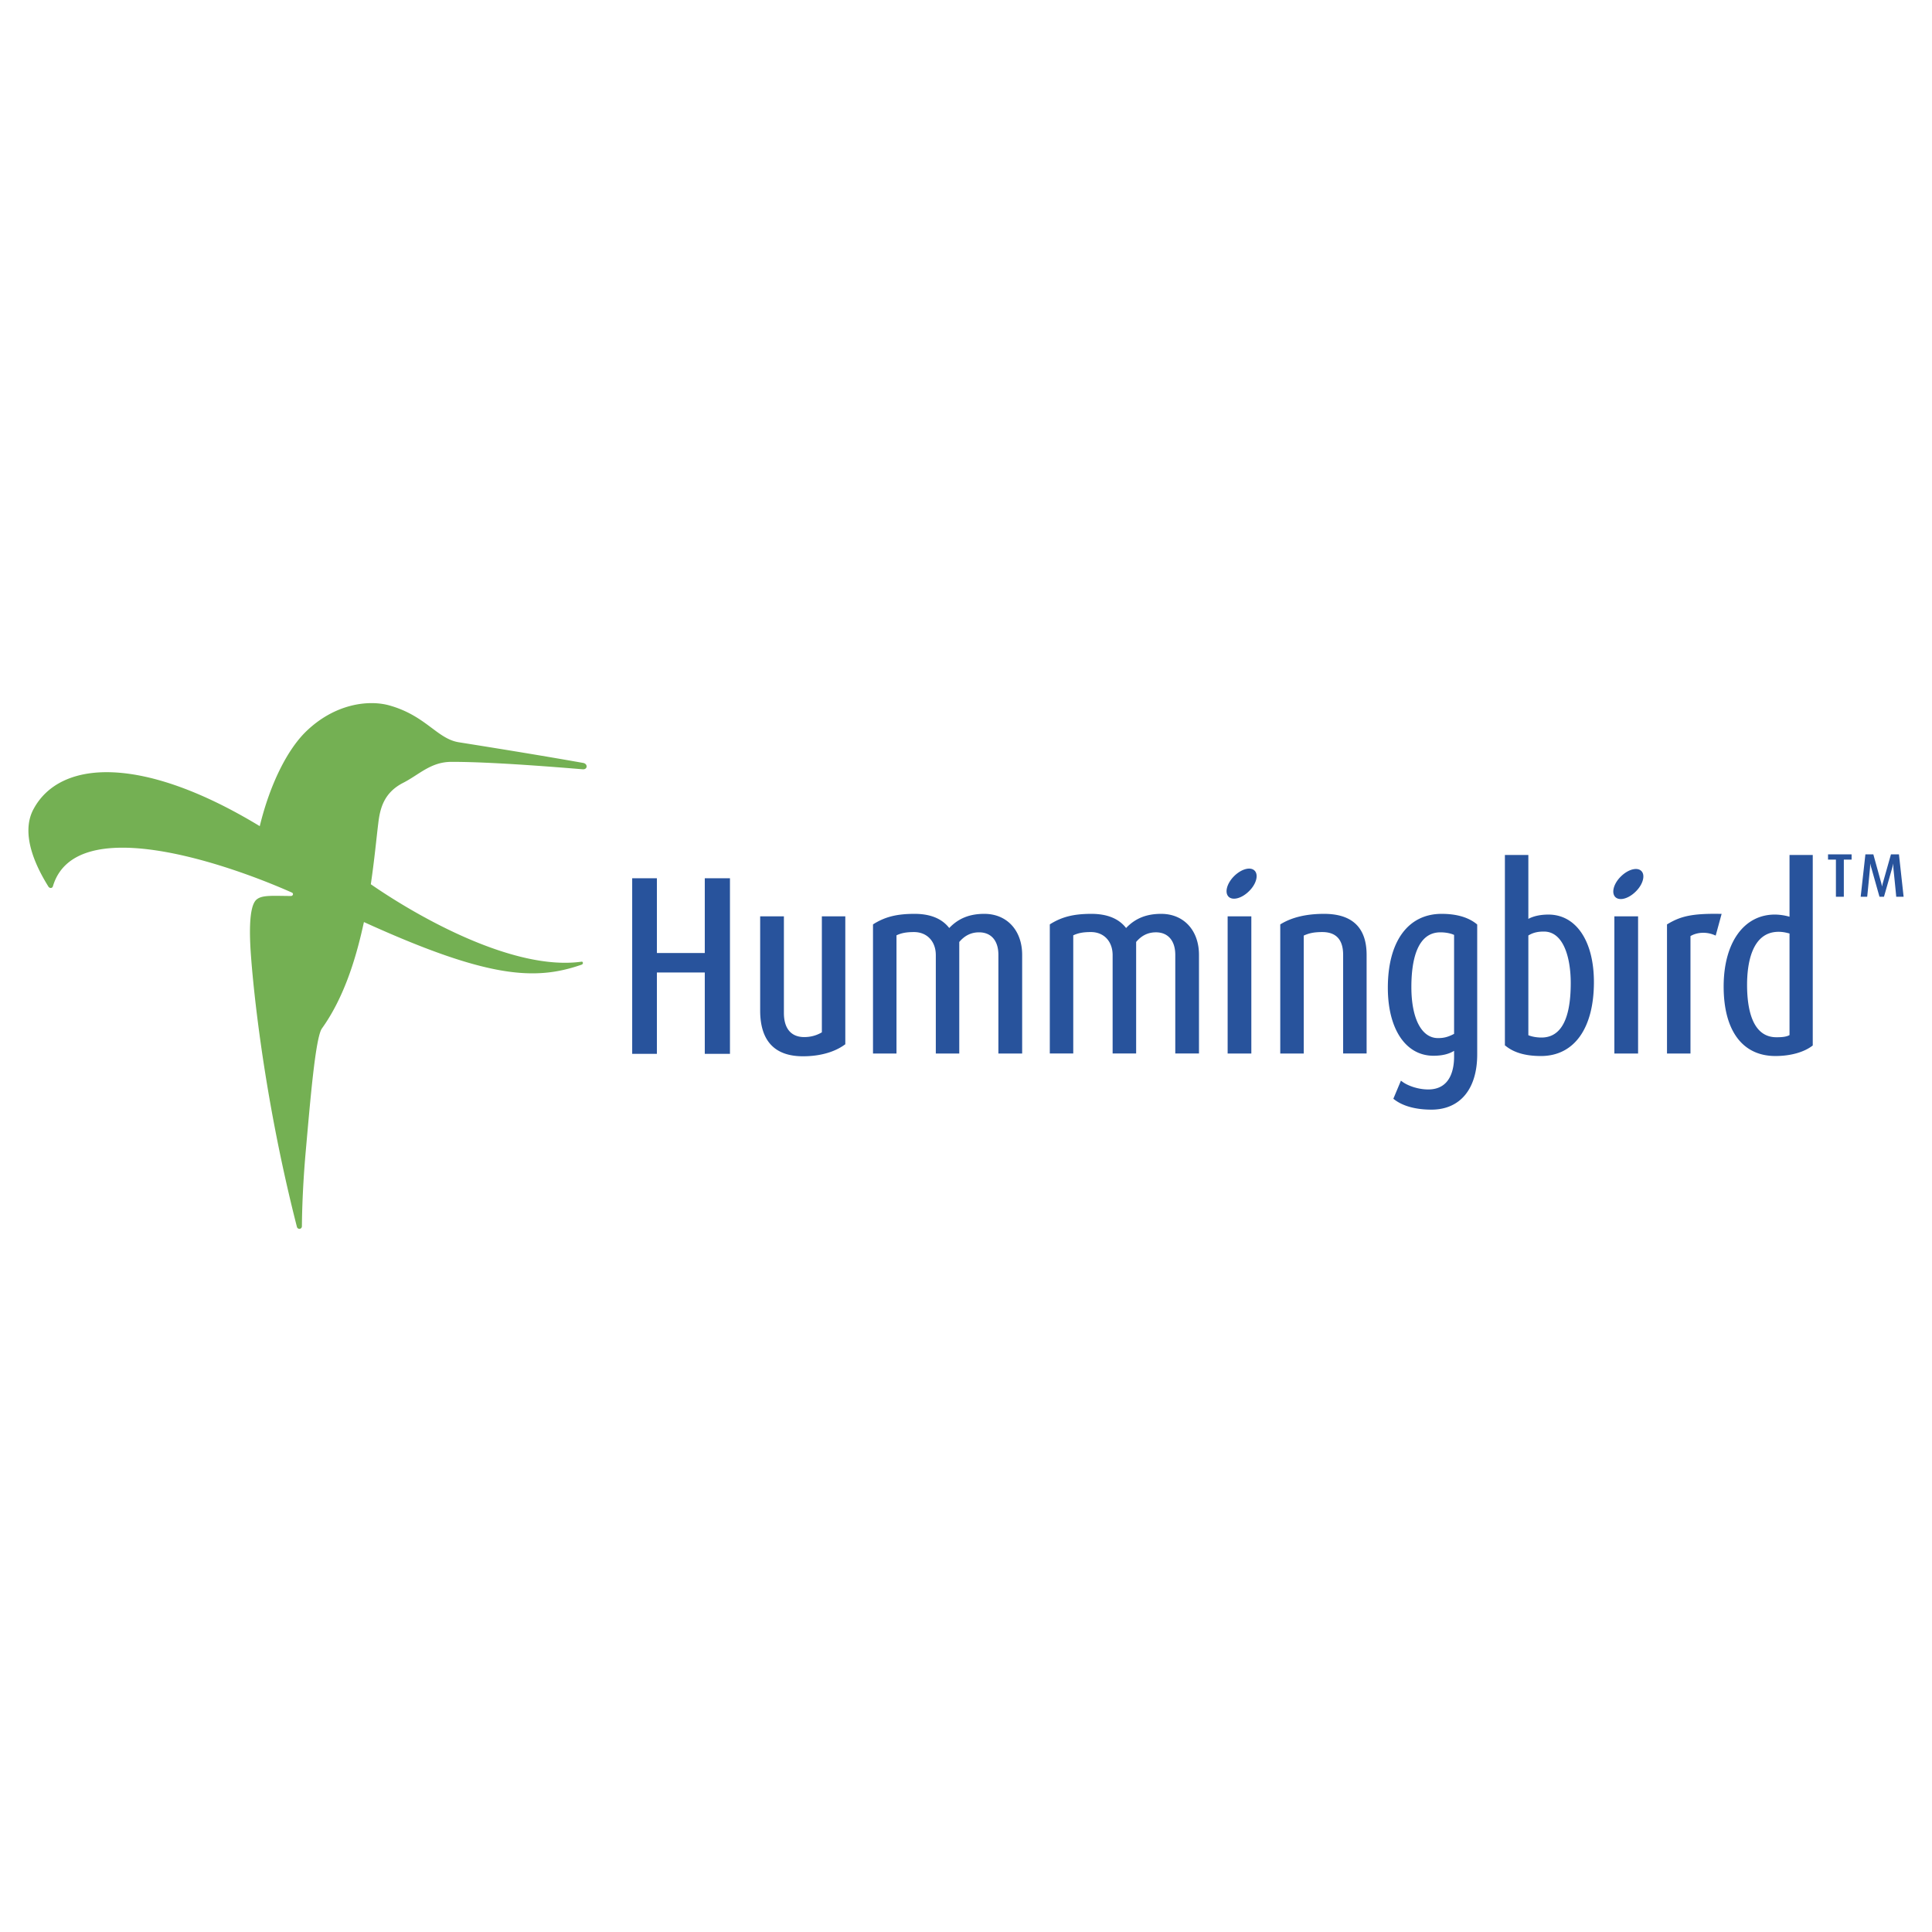 <svg xmlns="http://www.w3.org/2000/svg" width="2500" height="2500" viewBox="0 0 192.756 192.756"><g fill-rule="evenodd" clip-rule="evenodd"><path fill="#fff" d="M0 0h192.756v192.756H0V0z"/><path d="M40.21 78.11c1.616-.82 2.76-2.098 4.833-2.099 2.363-.003 6.253.171 13.067.739.524.06.561-.536.08-.632-3.831-.679-7.697-1.311-12.419-2.063-2.171-.345-3.29-2.673-6.97-3.687-2.023-.55-5.404-.187-8.307 2.652-1.815 1.787-3.542 5.151-4.579 9.405-11.756-7.133-19.948-6.635-22.583-1.677-.993 1.858-.504 4.502 1.498 7.71.081.133.223.136.223.136s.169.013.224-.165c2.186-7.388 16.994-2.421 23.842.622.196.089.115.343-.101.343-1.871-.016-2.853-.101-3.396.333-.381.297-.823 1.25-.641 4.735.121 2.29 1.062 13.94 4.643 27.95a.266.266 0 0 0 .271.191.252.252 0 0 0 .225-.248c.007-.107-.001-3.174.386-7.516.439-4.928.962-11.324 1.614-12.232 2.075-2.898 3.305-6.595 4.128-10.342l.062-.271c12.404 5.644 17.097 5.854 21.707 4.255.122-.039.139-.141.139-.141s.018-.148-.106-.165c-6.722.958-16.209-4.37-21.054-7.722.37-2.501.569-4.68.747-6.105.178-1.512.59-3.04 2.467-4.006z" fill="#74b053"/><path d="M81.997 91.422v11.574c-.517.305-1.1.473-1.758.473-1.311 0-2.029-.854-2.029-2.406v-9.641h-2.368v9.395c0 3.031 1.446 4.568 4.27 4.568 2.252 0 3.579-.723 4.171-1.164l.053-.031V91.422h-2.339zM98.205 91.175c-1.478 0-2.59.456-3.499 1.413-.729-.936-1.877-1.413-3.461-1.413-1.754 0-2.929.292-4.083 1.012l-.062.046v12.876h2.343V93.318c.441-.205.895-.326 1.749-.326 1.297 0 2.174.928 2.174 2.303v9.814h2.34V93.981c.546-.645 1.192-.962 1.976-.962 1.213 0 1.928.839 1.928 2.246v9.844h2.371v-9.844c-.001-2.443-1.524-4.09-3.776-4.09zM115.85 91.175c-1.48 0-2.594.456-3.5 1.413-.721-.936-1.883-1.413-3.467-1.413-1.742 0-2.922.292-4.082 1.012l-.062.045v12.876h2.34V93.317c.455-.205.902-.326 1.76-.326 1.299 0 2.168.928 2.168 2.303v9.814h2.346V93.98c.541-.645 1.189-.962 1.977-.962 1.205 0 1.928.839 1.928 2.246v9.844h2.365v-9.844c-.002-2.442-1.519-4.089-3.773-4.089zM122.482 105.109h2.364V91.422h-2.364v13.687zM132.102 91.175c-1.756 0-3.195.341-4.301 1.011l-.07.043v12.88h2.344V93.342c.461-.203.908-.35 1.854-.35 1.379 0 2.076.767 2.076 2.272v9.844h2.342v-9.844c-.001-2.714-1.433-4.089-4.245-4.089zM143.836 91.175c-3.359 0-5.371 2.756-5.371 7.374 0 4.123 1.787 6.783 4.549 6.783.857 0 1.521-.158 2.061-.49v.58c0 1.219-.336 3.273-2.58 3.273-1.066 0-2.09-.402-2.58-.771l-.145-.105-.756 1.805.084.064c.861.67 2.152 1.021 3.717 1.021 2.859 0 4.566-2.057 4.566-5.51V92.243l-.049-.047c-.832-.677-2.012-1.021-3.496-1.021zm-.371 12.395c-1.637 0-2.652-1.953-2.652-5.092 0-2.49.5-5.459 2.898-5.459.525 0 1.029.099 1.363.258v9.87c-.699.376-1.168.423-1.609.423zM154.488 91.247c-.814 0-1.508.159-2.004.43v-6.375h-2.34v19.003l.053.027c.842.693 2.004 1.027 3.547 1.027 3.307 0 5.281-2.758 5.281-7.377 0-4.092-1.777-6.735-4.537-6.735zm-2.004 2.086c.545-.336 1.076-.391 1.557-.391 1.971 0 2.672 2.652 2.672 5.137 0 3.609-.98 5.436-2.922 5.436-.555 0-1.029-.115-1.307-.232v-9.95zM161.066 105.109h2.366V91.422h-2.366v13.687zM166.387 92.186l-.07.04v12.884h2.342V93.393c.666-.391 1.586-.44 2.371-.111l.145.061.592-2.166-.18-.001c-2.888-.051-3.978.285-5.2 1.01zM180.76 85.301h-2.219v6.161a5.536 5.536 0 0 0-1.459-.216c-3.105 0-5.113 2.82-5.113 7.179 0 4.406 1.881 6.934 5.162 6.934 1.494 0 2.834-.369 3.689-1.023l.039-.031V85.301h-.099zm-3.53 18.185c-2.414 0-2.924-2.842-2.924-5.234 0-1.975.412-5.285 3.145-5.285.426 0 .748.078 1.09.169v10.135c-.35.198-.853.215-1.311.215zM125.172 86.865c.412.41.176 1.332-.553 2.045-.717.716-1.629.966-2.045.553-.414-.417-.162-1.336.551-2.049.721-.715 1.635-.972 2.047-.549zM163.76 86.903c.41.405.166 1.33-.553 2.037-.715.72-1.633.973-2.047.558-.414-.417-.17-1.339.551-2.047.719-.715 1.637-.967 2.049-.548zM70.316 97.027v8.115h2.513V87.624h-2.513v7.46h-4.777v-7.46h-2.465v17.519h2.465v-8.115h4.777v-.001zM183.959 85.766v3.704h-.789v-3.704h-.787v-.524h2.351v.524h-.775zM189.186 89.47c0-.107-.277-2.794-.277-2.794-.016-.268-.012-.507-.012-.507h-.008s-.045.238-.129.507c0 0-.752 2.655-.797 2.794h-.445c-.037-.125-.791-2.803-.791-2.803-.082-.26-.131-.498-.131-.498h-.008s0 .238-.023.498c0 0-.256 2.678-.275 2.803h-.65l.471-4.229h.793l.748 2.711c.082.273.113.474.113.474h.014s.029-.201.115-.474l.766-2.711h.799l.465 4.229h-.738z" fill="#28539c"/></g></svg>